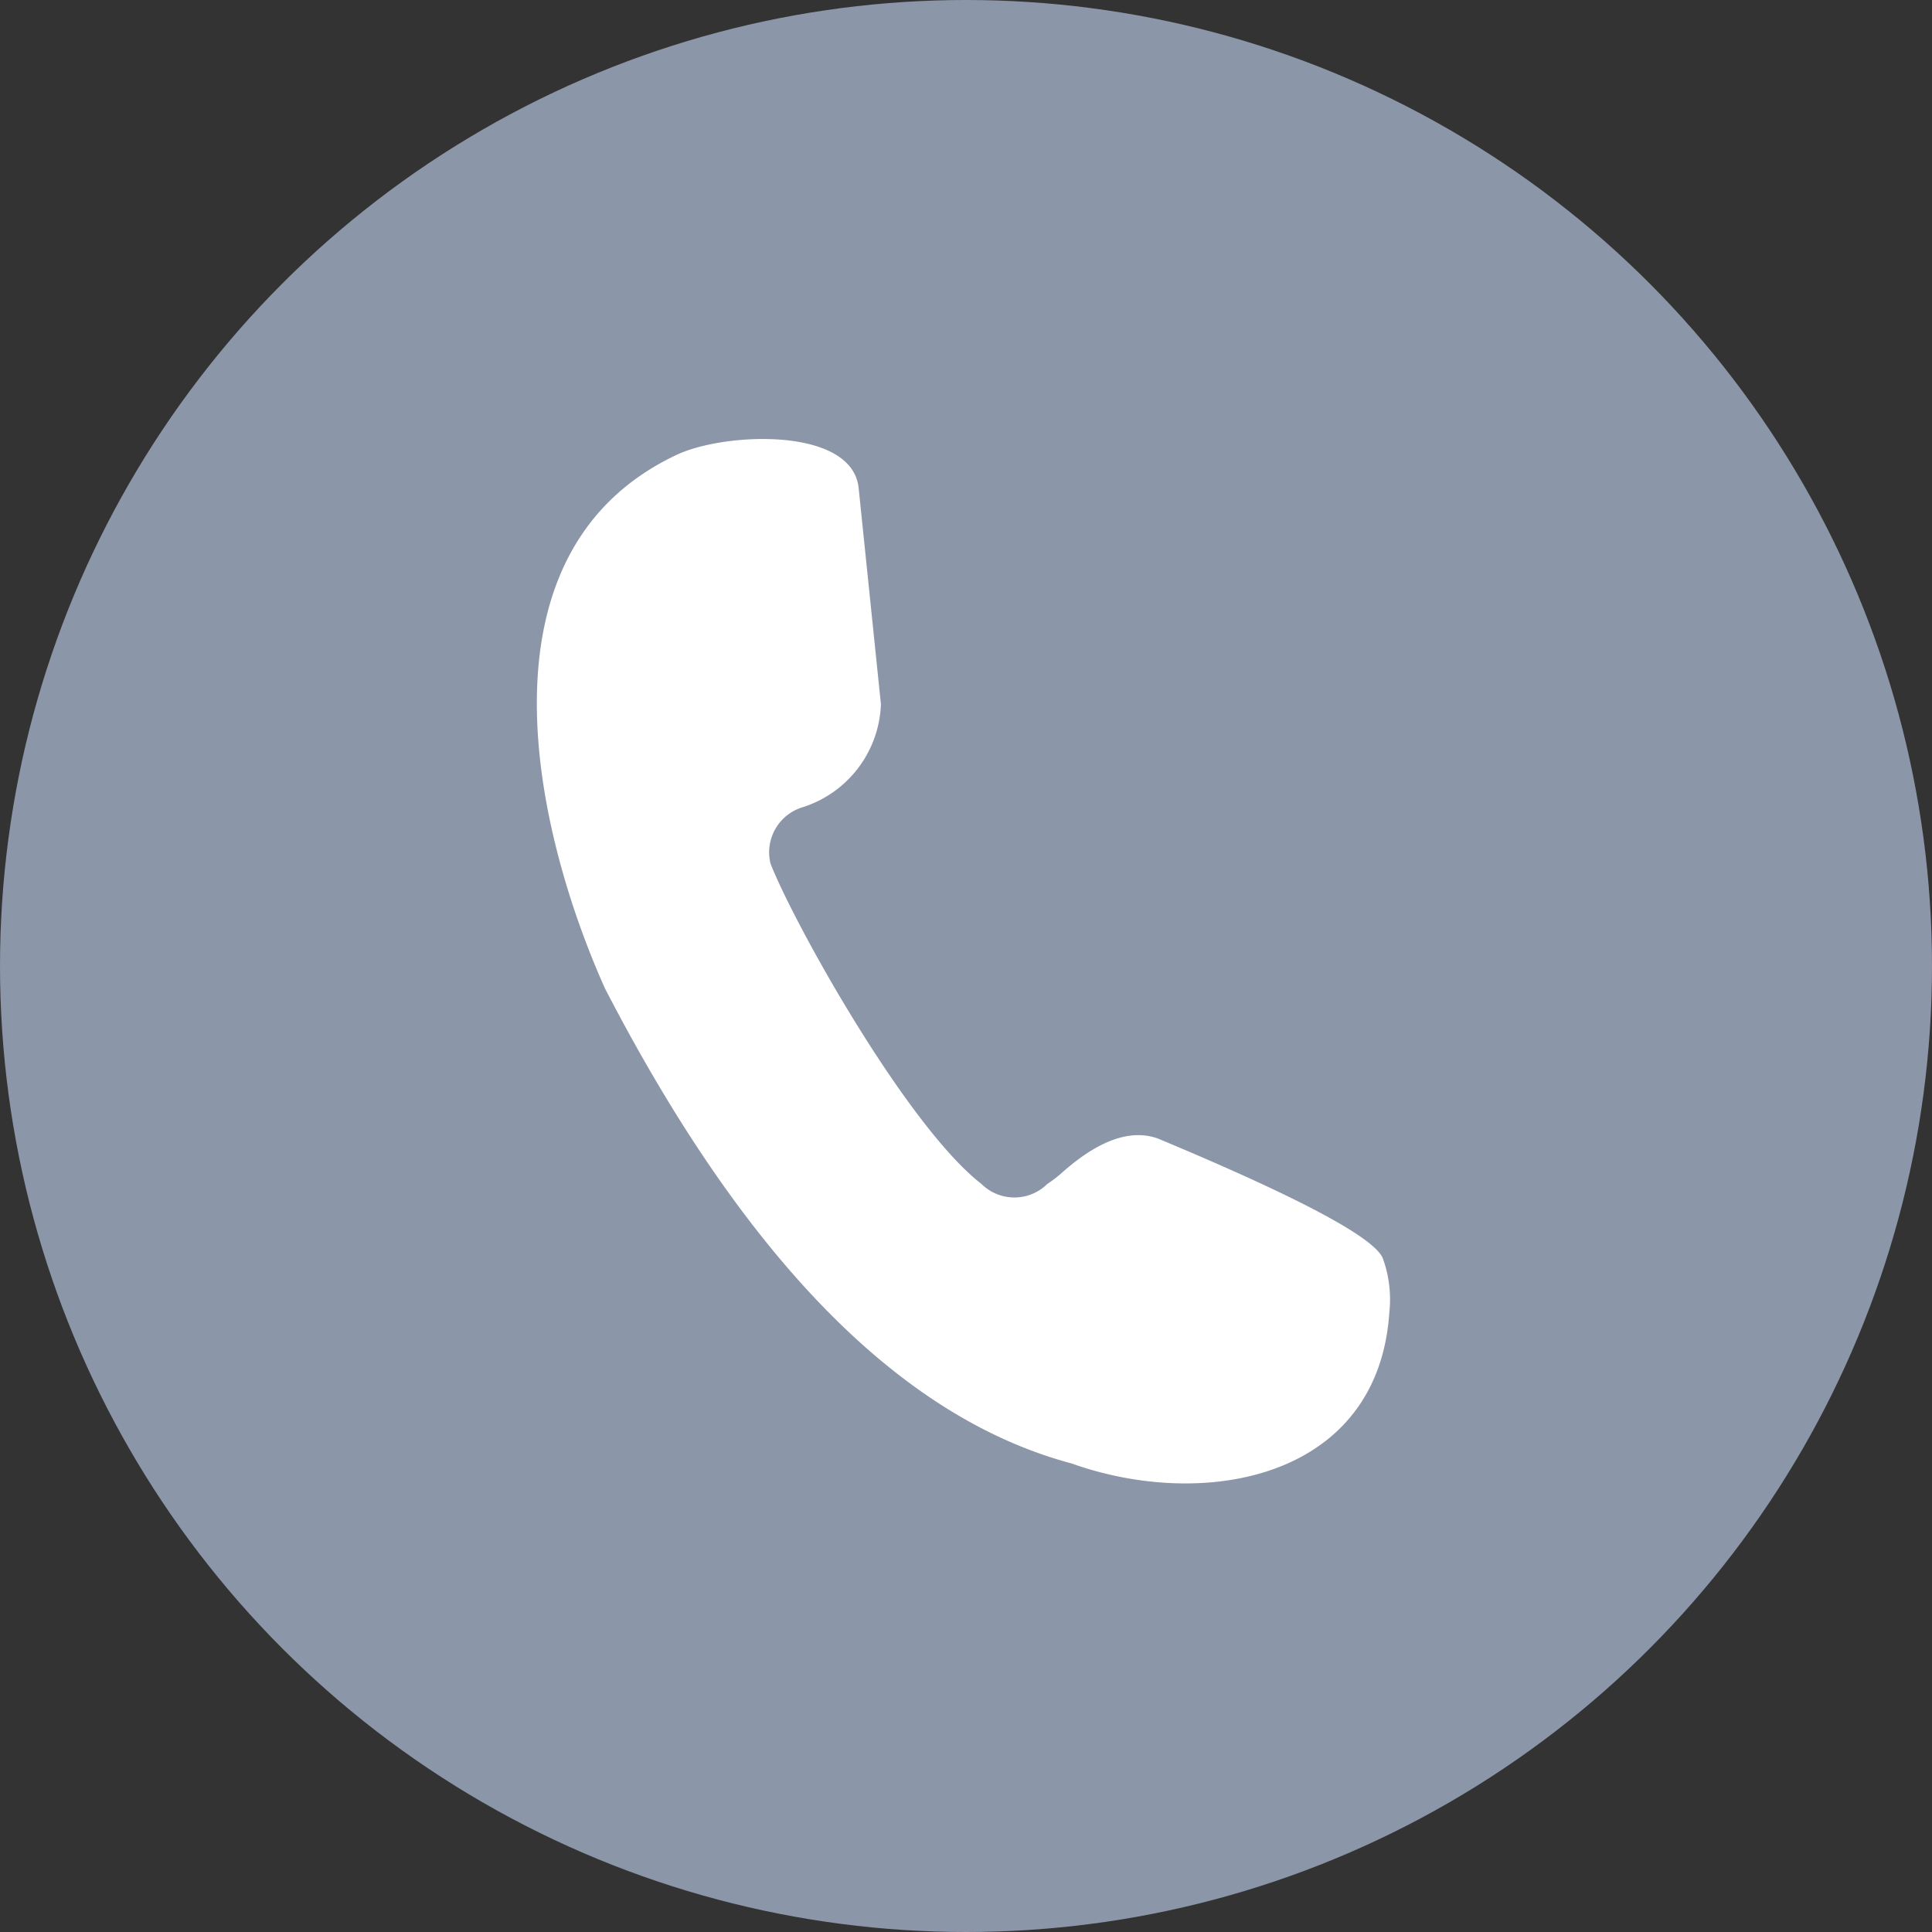 <svg xmlns="http://www.w3.org/2000/svg" xmlns:xlink="http://www.w3.org/1999/xlink" width="36" height="36" viewBox="0 0 36 36"><rect x="0" y="0" width="36" height="36" fill="#333333" stroke="none"/><defs><clipPath id="a"><rect width="15.894" height="19.458" fill="none"/></clipPath></defs><g transform="translate(-1619 -76)"><circle cx="18" cy="18" r="18" transform="translate(1619 76)" fill="#8b96a8"/><g transform="translate(1629 84.179)"><g clip-path="url(#a)"><path d="M6.414,4.935,6,.919C5.885-.233,3.493-.127,2.6.3c-3.779,1.789-2.7,6.871-1.327,9.94q3.919,7.576,8.693,8.85c2.491.888,5.715.279,5.922-2.811a2.237,2.237,0,0,0-.127-1.026q-.29-.591-4.184-2.217-.755-.27-1.763.614a2.461,2.461,0,0,1-.3.233.872.872,0,0,1-1.225,0C6.9,12.808,4.8,9.043,4.358,7.914a.877.877,0,0,1,.59-1.049,2.093,2.093,0,0,0,1.467-1.93" transform="translate(0 0)" fill="#fff" fill-rule="evenodd"/></g></g></g></svg>